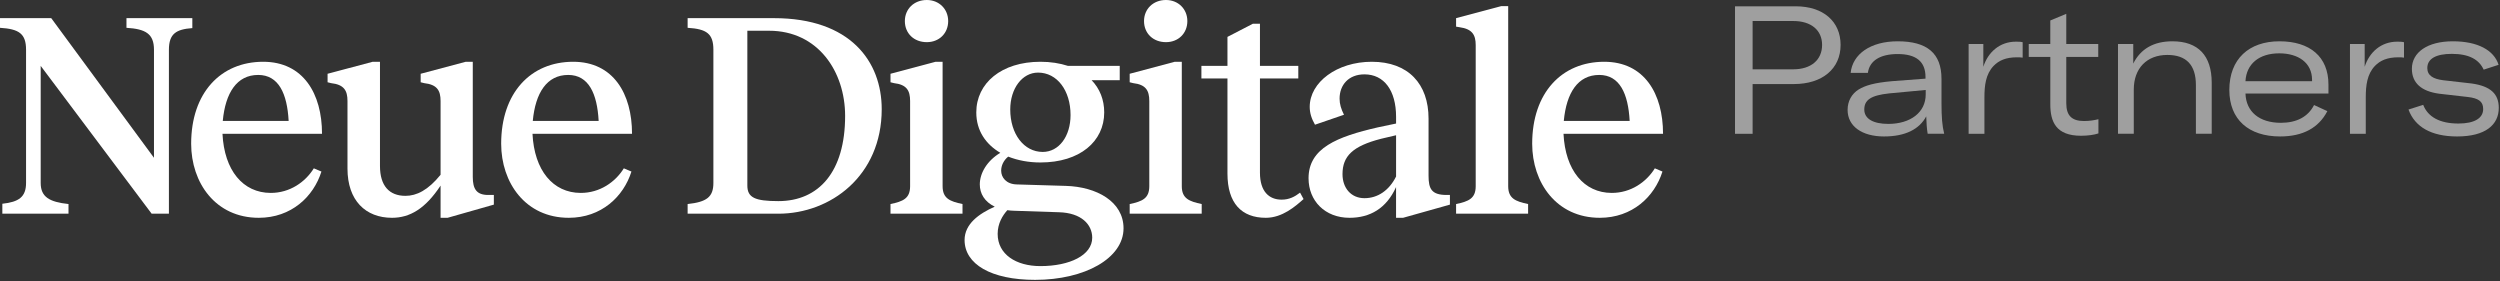 <svg xmlns="http://www.w3.org/2000/svg" width="1281" height="144" viewBox="0 0 1281 144" fill="none"><rect x="0" y="0" width="1281" height="144" fill="#333333" stroke="none"/><g clip-path="url(#clip0_0_3)"><path d="M920.12 3.23C934.2 3.23 943.12 10.96 943.12 23.01C943.12 35.25 933.74 43.07 919.2 43.07H898.04V68.55H889.02V3.23H920.12ZM918.83 35.52C927.94 35.52 933.64 30.74 933.64 23.01C933.64 15.47 928.03 10.77 918.92 10.77H898.04V35.52H918.83Z" fill="#9F9F9F"></path><path d="M946.71 56.31C946.71 51.89 948.73 48.12 952.41 45.82C955.81 43.8 960.23 42.42 969.52 41.59L986.63 40.3V39.47C986.63 31.47 981.75 27.69 972.37 27.69C963.45 27.69 957.93 31.09 957.1 37.35H948.27C949.28 27.69 958.48 21.16 972.37 21.16C987.46 21.16 994.82 27.32 994.82 40.39V52.53C994.82 60.35 995.19 64.4 996.2 68.54H987.74C987.28 65.87 987.1 62.84 987 59.62C983.5 66.24 976.24 69.92 965.38 69.92C954.07 69.92 946.71 64.68 946.71 56.31ZM986.73 48.4V46.1L968.05 47.85C958.57 48.86 955.26 51.25 955.26 56.13C955.26 60.82 959.77 63.49 967.59 63.49C978.9 63.48 986.73 57.6 986.73 48.4Z" fill="#9F9F9F"></path><path d="M1016.26 34.23C1018.65 26.69 1024.72 21.35 1032.91 21.35C1034.2 21.35 1035.3 21.35 1036.41 21.63V29.54C1035.49 29.36 1034.66 29.36 1033.56 29.36C1027.76 29.36 1024.18 31.02 1021.51 33.78C1017.46 38.01 1016.82 43.9 1016.82 49.88V68.55H1008.72V22.55H1016.26V34.23Z" fill="#9F9F9F"></path><path d="M1039.53 29.17V22.55H1050.57V10.49L1058.76 7.09V22.55H1075.14V29.17H1058.76V52.9C1058.76 59.34 1061.7 62.01 1067.87 62.01C1070.63 62.01 1072.93 61.64 1075.23 61.09V68.36C1073.02 69.1 1069.8 69.56 1066.31 69.56C1053.34 69.56 1050.58 62.2 1050.58 53.46V29.17H1039.53Z" fill="#9F9F9F"></path><path d="M1085.26 68.54V22.54H1093.08V32.57C1096.85 25.03 1103.57 21.16 1113.13 21.16C1126.29 21.16 1133.28 28.43 1133.28 42.41V68.54H1125.18V43.61C1125.18 33.31 1120.3 28.15 1110.55 28.15C1100.06 28.15 1093.35 34.96 1093.35 45.9V68.53H1085.26V68.54Z" fill="#9F9F9F"></path><path d="M1193.08 47.93H1150.58C1150.86 57.13 1157.57 62.93 1168.7 62.93C1176.89 62.93 1182.68 59.8 1185.72 53.82L1192.53 56.95C1188.11 65.51 1180.02 69.92 1168.34 69.92C1152.24 69.92 1142.31 61.27 1142.31 46.09C1142.31 30.17 1152.43 21.16 1167.98 21.16C1183.62 21.16 1193.1 29.07 1193.1 43.33V47.93H1193.08ZM1184.7 41.59V40.95C1184.7 32.12 1177.62 27.33 1167.87 27.33C1157.57 27.33 1151.04 32.76 1150.58 41.59H1184.7Z" fill="#9F9F9F"></path><path d="M1211.66 34.23C1214.05 26.69 1220.12 21.35 1228.31 21.35C1229.6 21.35 1230.7 21.35 1231.81 21.63V29.54C1230.89 29.36 1230.06 29.36 1228.96 29.36C1223.16 29.36 1219.58 31.02 1216.91 33.78C1212.86 38.01 1212.22 43.9 1212.22 49.88V68.55H1204.12V22.55H1211.66V34.23Z" fill="#9F9F9F"></path><path d="M1234.11 56.12L1241.65 53.73C1244.04 59.89 1250.11 63.3 1259.68 63.3C1267.96 63.3 1272.38 60.54 1272.38 55.85C1272.38 51.99 1269.99 50.33 1264.47 49.69L1249.93 48.03C1240.82 46.83 1235.85 42.6 1235.85 35.24C1235.85 26.87 1243.76 21.16 1256.82 21.16C1269.52 21.16 1277.89 25.67 1280.28 33.21L1272.64 35.69C1270.25 30.54 1265.28 27.6 1256.26 27.6C1248.07 27.6 1243.75 30.18 1243.75 34.87C1243.75 38.64 1246.69 40.48 1251.94 41.12L1266.48 42.78C1276.32 44.16 1280.37 48.21 1280.37 55.29C1280.37 63.94 1273.56 69.92 1259.03 69.92C1245.7 69.92 1237.33 64.95 1234.11 56.12Z" fill="#9F9F9F"></path><path d="M86.55 25.5V109.5H77.7L20.85 33.75V93.75C20.85 100.95 25.35 103.5 35.1 104.55V109.5H1.2V104.4C9.6 103.5 13.35 100.95 13.35 93.75V25.5C13.35 17.25 9.75 14.85 0 14.25V9.3H26.25L78.9 80.85V25.5C78.9 17.25 74.55 14.85 64.8 14.25V9.3H98.55V14.4C90.3 15 86.55 17.25 86.55 25.5Z" fill="white"></path><path d="M165 68.55H114C114.9 87.3 124.5 98.85 138.75 98.85C148.5 98.85 156.45 93.3 160.8 86.25L164.7 87.9C160.65 100.8 149.25 111.6 132.6 111.6C110.4 111.6 97.95 93.6 97.95 73.65C97.95 47.55 113.1 31.65 134.85 31.65C155.4 31.65 165 48 165 68.55ZM147.9 61.95C147.15 48 142.8 38.4 132.3 38.4C121.35 38.4 115.5 47.55 114.15 61.95H147.9Z" fill="white"></path><path d="M207.75 100.35C213.45 100.35 219.3 97.5 225.75 89.55V51.75C225.75 46.35 223.95 43.35 217.35 42.6L215.55 42.15V37.8L238.65 31.65H242.25V90.6C242.25 96.9 244.2 99.9 250.2 99.9H253.05V104.85L229.35 111.6H225.75V95.1C217.95 106.95 210 111.6 200.85 111.6C187.35 111.6 178.05 102.75 178.05 86.4V51.75C178.05 46.35 176.25 43.35 169.65 42.6L167.85 42.15V37.8L190.95 31.65H194.7V85.05C194.7 95.25 199.5 100.35 207.75 100.35Z" fill="white"></path><path d="M323.85 68.55H272.85C273.75 87.3 283.35 98.85 297.6 98.85C307.35 98.85 315.3 93.3 319.65 86.25L323.55 87.9C319.5 100.8 308.1 111.6 291.45 111.6C269.25 111.6 256.8 93.6 256.8 73.65C256.8 47.55 271.95 31.65 293.7 31.65C314.25 31.65 323.85 48 323.85 68.55ZM306.75 61.95C306 48 301.65 38.4 291.15 38.4C280.2 38.4 274.35 47.55 273 61.95H306.75Z" fill="white"></path><path d="M451.79 55.95C451.79 90.15 425.54 109.5 398.84 109.5H352.34V104.55C362.09 103.5 365.54 100.95 365.54 93.75V25.5C365.54 17.25 362.09 14.85 352.34 14.25V9.3H396.59C435.74 9.3 451.79 31.5 451.79 55.95ZM398.84 103.05C419.54 103.05 433.04 88.05 433.04 59.4C433.04 36.75 419.24 15.75 394.04 15.75H382.94V95.1C382.95 101.25 386.85 103.05 398.84 103.05Z" fill="white"></path><path d="M493.19 104.55V109.5H456.29V104.55C462.74 103.2 466.34 101.7 466.34 95.4V51.75C466.34 46.35 464.54 43.35 458.09 42.6L456.29 42.15V37.8L479.39 31.65H482.99V95.4C482.99 101.7 486.74 103.2 493.19 104.55ZM474.9 0C481.2 0 485.85 4.65 485.85 10.8C485.85 17.1 481.2 21.6 474.9 21.6C468.3 21.6 463.65 17.1 463.65 10.8C463.65 4.65 468.3 0 474.9 0Z" fill="white"></path><path d="M509.7 105.9C504.45 103.35 502.05 99.15 502.05 94.5C502.05 88.65 505.8 82.35 512.55 78.3C505.2 73.95 500.25 67.05 500.25 57.6C500.25 42.6 513.15 31.65 533.1 31.65C538.35 31.65 543 32.4 547.2 33.75H573.75V41.1H559.35C563.55 45.45 565.8 51.15 565.8 57.6C565.8 72.45 553.35 83.25 533.1 83.25C527.1 83.25 521.55 82.2 516.6 80.25C514.2 82.2 513 84.9 513 87.45C513 90.9 515.55 94.35 520.95 94.5L546.15 95.25C561.75 95.7 575.7 103.2 575.7 117C575.7 132.3 555.9 143.4 530.4 143.4C507.75 143.4 494.25 135.3 494.25 123C494.25 114.75 501.6 109.5 509.7 105.9ZM533.1 136.35C548.1 136.35 559.65 130.8 559.65 121.8C559.65 115.05 554.1 109.05 542.55 108.75L519.9 108C518.55 108 517.35 107.85 516.15 107.7C513.75 110.4 511.2 114.45 511.2 119.85C511.2 130.35 520.65 136.35 533.1 136.35ZM517.65 56.1C517.65 68.7 524.7 77.85 534.3 77.85C542.55 77.85 548.55 69.9 548.55 58.95C548.55 46.35 541.65 37.2 531.9 37.2C523.8 37.2 517.65 45.3 517.65 56.1Z" fill="white"></path><path d="M615.75 104.55V109.5H578.85V104.55C585.3 103.2 588.9 101.7 588.9 95.4V51.75C588.9 46.35 587.1 43.35 580.65 42.6L578.85 42.15V37.8L601.95 31.65H605.55V95.4C605.55 101.7 609.3 103.2 615.75 104.55ZM597.45 0C603.75 0 608.4 4.65 608.4 10.8C608.4 17.1 603.75 21.6 597.45 21.6C590.85 21.6 586.2 17.1 586.2 10.8C586.2 4.65 590.85 0 597.45 0Z" fill="white"></path><path d="M615.6 33.75H628.95V18.9L642 12.15H645.6V33.75H665.25V40.2H645.6V88.5C645.6 98.1 650.25 102.3 656.7 102.3C660.6 102.3 663.45 100.8 666.15 98.7L667.95 102C663.9 105.6 657.15 111.6 648.6 111.6C636.15 111.6 628.95 104.1 628.95 88.95V40.2H615.6V33.75Z" fill="white"></path><path d="M731.99 60.75V90C731.99 96.75 733.49 99.9 741.29 99.9H742.94V104.85L718.94 111.6H715.34V95.85C710.4 106.8 702 111.6 691.5 111.6C678.9 111.6 670.5 102.9 670.5 91.35C670.5 75.9 685.05 70.05 706.05 65.25L715.35 63.3V59.85C715.35 46.35 709.2 38.1 699.15 38.1C691.05 38.1 686.4 43.5 686.4 50.55C686.4 53.25 687.15 55.8 688.65 58.8L673.8 63.9C672 60.75 671.1 57.9 671.1 54.75C671.1 42.15 685.05 31.65 702.9 31.65C721.65 31.65 731.99 43.05 731.99 60.75ZM699.15 101.55C705.9 101.55 711.75 97.65 715.35 90.45V69.3L707.7 71.1C693.15 74.85 687.9 79.95 687.9 89.25C687.9 96.3 692.25 101.55 699.15 101.55Z" fill="white"></path><path d="M783 104.55V109.5H746.1V104.55C752.55 103.2 756.15 101.7 756.15 95.4V23.1C756.15 17.85 754.35 14.85 747.9 13.95L746.1 13.65V9.3L769.2 3.15H772.8V95.4C772.8 101.7 776.55 103.2 783 104.55Z" fill="white"></path><path d="M852.14 68.55H801.14C802.04 87.3 811.64 98.85 825.89 98.85C835.64 98.85 843.59 93.3 847.94 86.25L851.84 87.9C847.79 100.8 836.39 111.6 819.74 111.6C797.54 111.6 785.09 93.6 785.09 73.65C785.09 47.55 800.24 31.65 821.99 31.65C842.54 31.65 852.14 48 852.14 68.55ZM835.04 61.95C834.29 48 829.94 38.4 819.44 38.4C808.49 38.4 802.64 47.55 801.29 61.95H835.04Z" fill="white"></path></g><defs><clipPath id="clip0_0_3"><rect width="1280.37" height="143.4" fill="white"></rect></clipPath></defs></svg>